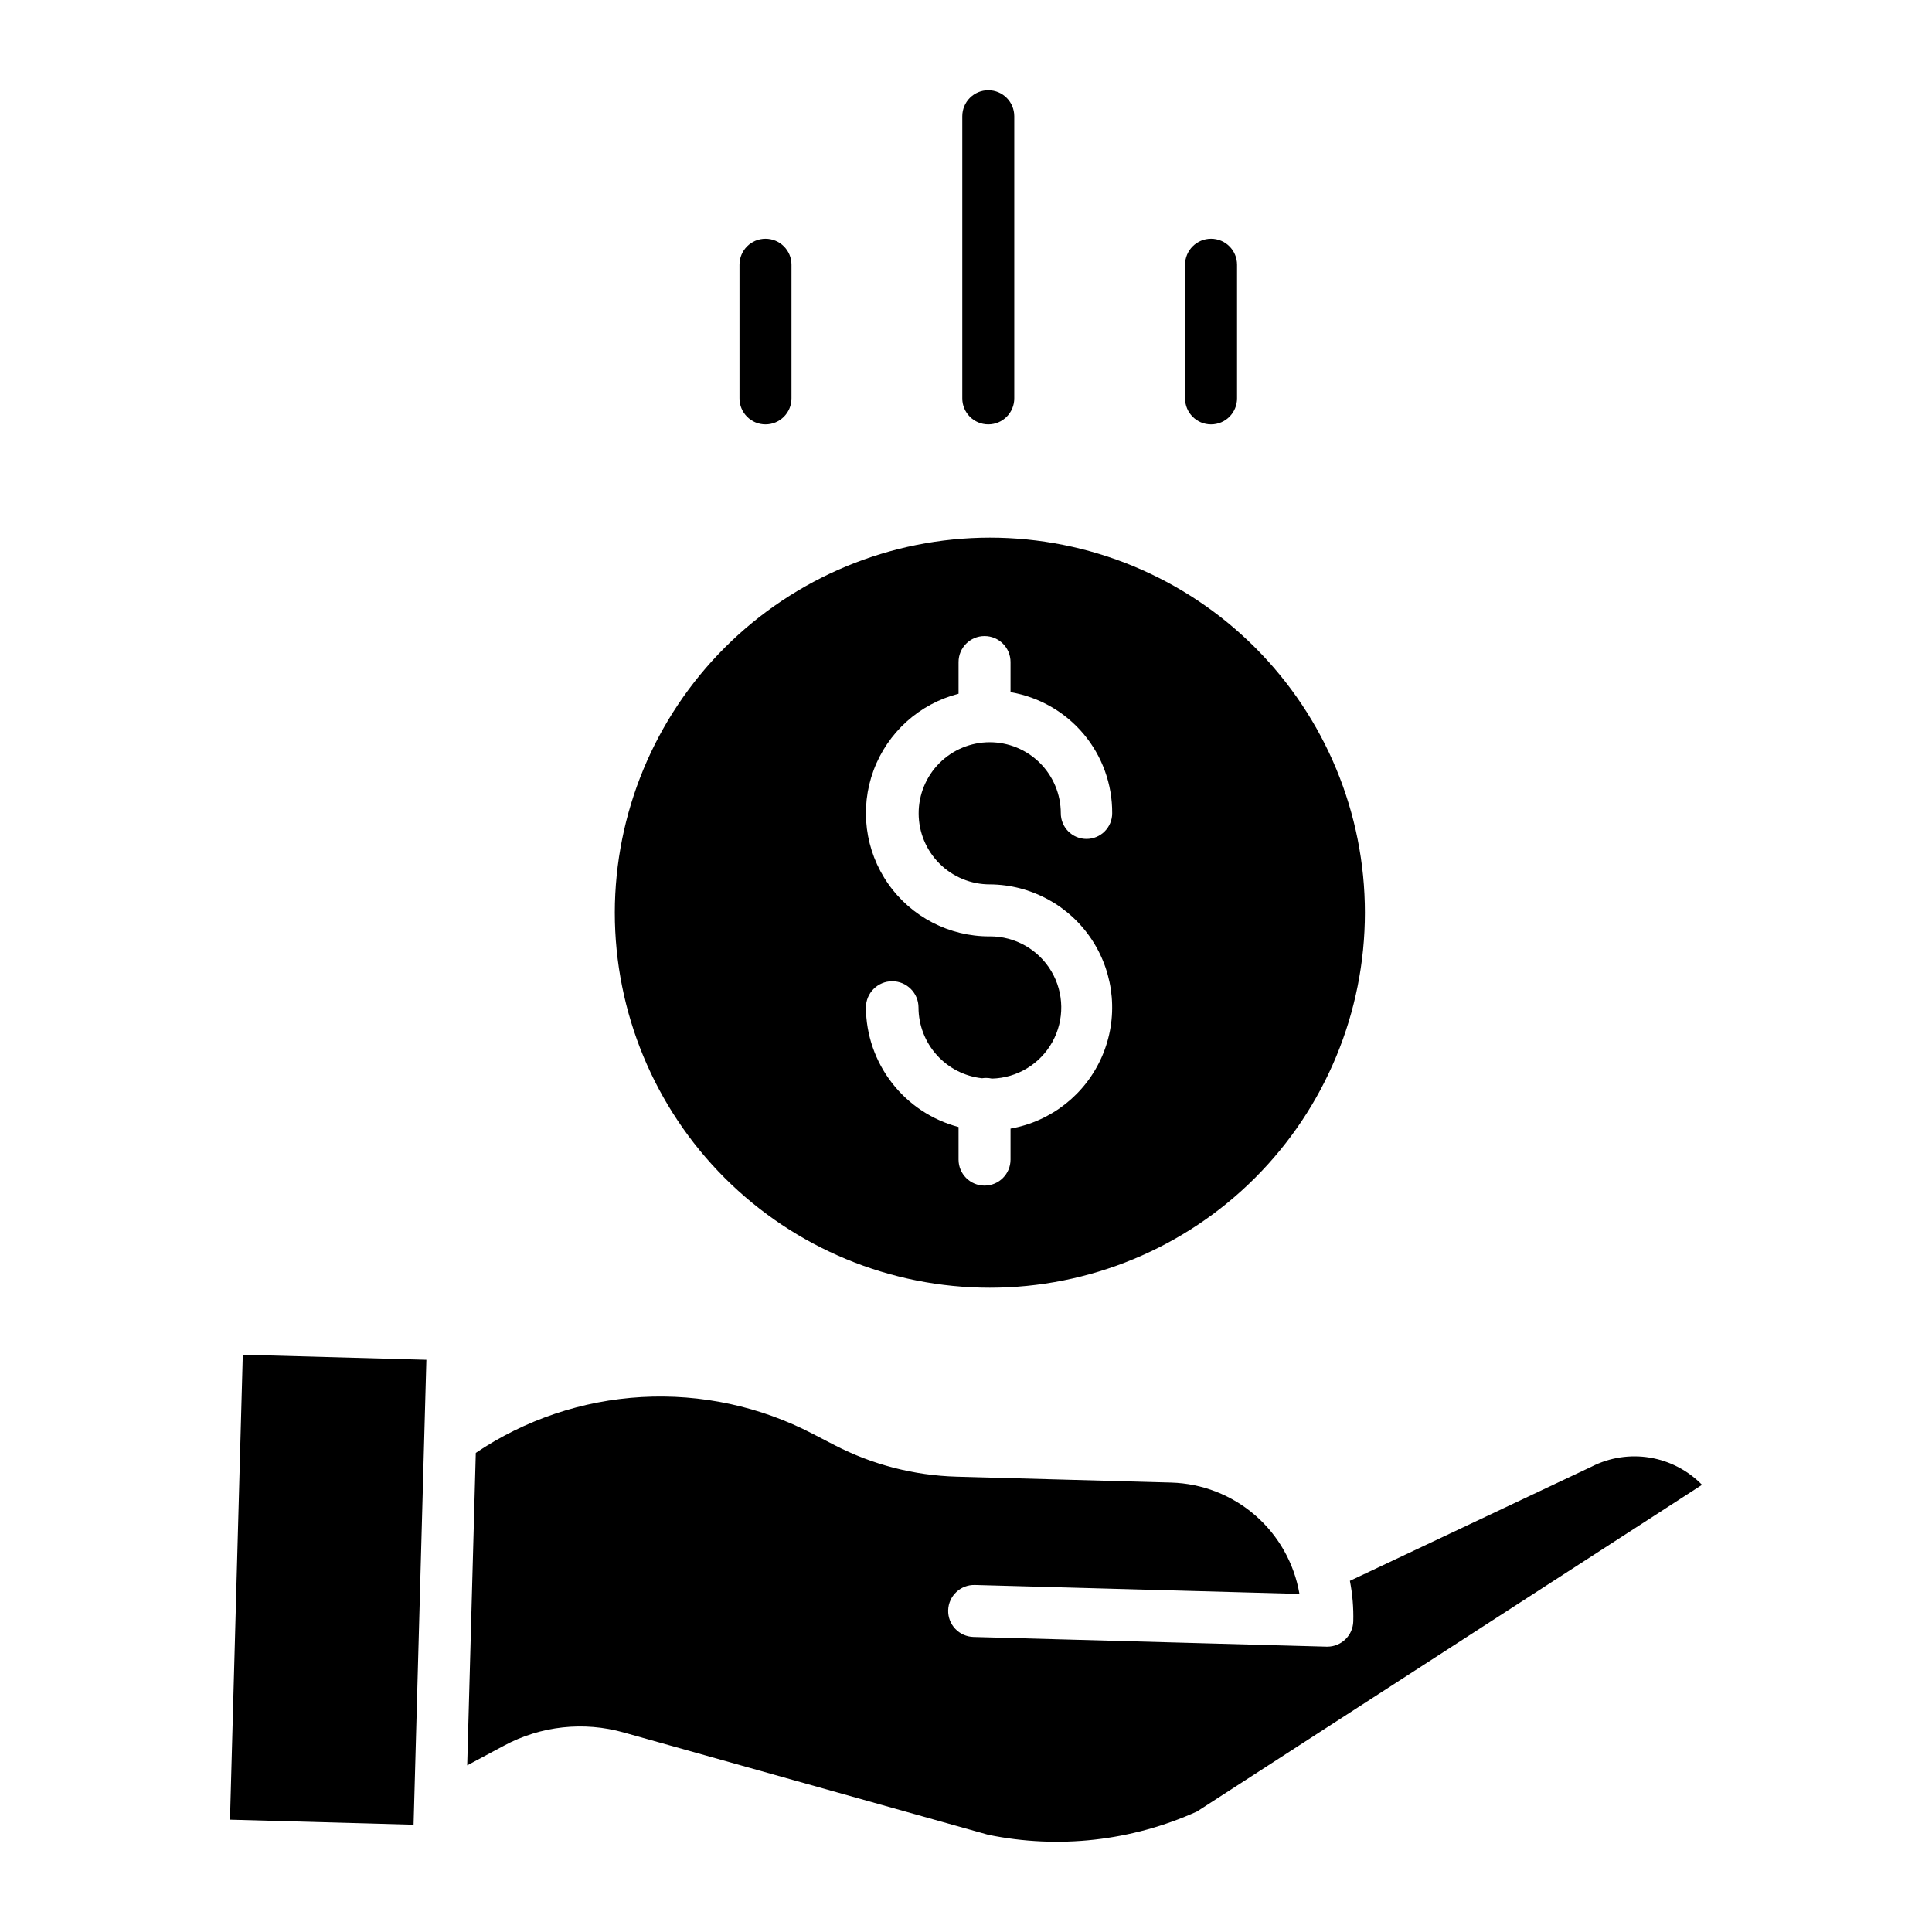 <?xml version="1.0" encoding="UTF-8"?>
<!-- Uploaded to: ICON Repo, www.svgrepo.com, Generator: ICON Repo Mixer Tools -->
<svg fill="#000000" width="800px" height="800px" version="1.1" viewBox="144 144 512 512" xmlns="http://www.w3.org/2000/svg">
 <g>
  <path d="m306.93 385.87c0 26.359 10.473 51.641 29.109 70.281 18.641 18.637 43.922 29.109 70.281 29.109 26.363 0 51.645-10.473 70.281-29.109 18.641-18.641 29.113-43.922 29.113-70.281 0-26.363-10.473-51.641-29.113-70.281-18.637-18.641-43.918-29.113-70.281-29.113-26.352 0.031-51.613 10.512-70.246 29.145-18.633 18.633-29.113 43.898-29.145 70.25zm99.391 6.281c-10.719 0.059-20.785-5.144-26.934-13.926-6.152-8.777-7.602-20.016-3.883-30.07 3.723-10.055 12.137-17.641 22.523-20.305v-8.402c0-3.805 3.082-6.887 6.887-6.887 3.805 0 6.887 3.082 6.887 6.887v7.984c7.57 1.281 14.434 5.211 19.371 11.09 4.934 5.879 7.617 13.32 7.57 20.996 0 3.762-3.047 6.809-6.809 6.809s-6.809-3.047-6.809-6.809c-0.004-4.996-1.996-9.785-5.531-13.316-3.535-3.527-8.332-5.508-13.328-5.5-4.996 0.004-9.785 1.996-13.312 5.531-3.527 3.539-5.508 8.332-5.5 13.328 0.004 4.996 1.996 9.785 5.535 13.312 3.535 3.527 8.332 5.508 13.328 5.5 10.949 0.062 21.137 5.617 27.121 14.789s6.965 20.734 2.613 30.785c-4.356 10.047-13.465 17.238-24.25 19.145v8.211c0 3.805-3.082 6.891-6.887 6.891-3.805 0-6.887-3.086-6.887-6.891v-8.633c-7.004-1.848-13.199-5.953-17.637-11.676-4.438-5.723-6.867-12.746-6.914-19.988 0-3.848 3.121-6.969 6.969-6.969 3.848 0 6.969 3.121 6.969 6.969 0.012 4.648 1.734 9.125 4.84 12.582 3.106 3.457 7.375 5.652 11.996 6.156 0.355-0.055 0.715-0.086 1.074-0.086 0.52 0 1.039 0.059 1.543 0.176 6.688-0.164 12.785-3.859 16.023-9.711 3.238-5.852 3.137-12.98-0.27-18.734-3.41-5.754-9.613-9.27-16.301-9.242z"/>
  <path d="m565.84 532.65c-0.055 0.027-0.105 0.055-0.16 0.078l-63.945 30.207v0.004c0.691 3.539 0.992 7.144 0.895 10.746-0.102 3.731-3.152 6.699-6.883 6.699h-0.195l-93.578-2.574c-1.828-0.051-3.559-0.824-4.816-2.152-1.258-1.324-1.934-3.098-1.883-4.926 0.102-3.801 3.273-6.801 7.074-6.699l86.02 2.367c-1.383-8.082-5.523-15.441-11.715-20.82-6.195-5.379-14.059-8.445-22.258-8.684l-56.926-1.566c-11.242-0.324-22.266-3.172-32.258-8.332l-5.789-3c-13.965-7.277-29.637-10.652-45.359-9.766s-30.914 6-43.973 14.797l-2.277 82.812 9.781-5.238c9.723-5.227 21.094-6.473 31.719-3.469l96.609 27.117c18.621 3.812 37.969 1.648 55.289-6.18l133.84-86.578c-3.719-3.812-8.559-6.336-13.812-7.207-5.254-0.871-10.648-0.043-15.398 2.363z"/>
  <path d="m204.95 626.23 3.391-123.21 48.652 1.34-3.391 123.21z"/>
  <path d="m412.79 249.58v-74.785c0-3.805-3.082-6.887-6.887-6.887-3.805 0-6.887 3.082-6.887 6.887v74.785c0 3.805 3.082 6.887 6.887 6.887 3.805 0 6.887-3.082 6.887-6.887z"/>
  <path d="m471.83 249.58v-35.426c0-3.801-3.086-6.887-6.891-6.887-3.805 0-6.887 3.086-6.887 6.887v35.426c0 3.805 3.082 6.887 6.887 6.887 3.805 0 6.891-3.082 6.891-6.887z"/>
  <path d="m353.75 249.58v-35.426c0-3.801-3.082-6.887-6.887-6.887-3.805 0-6.891 3.086-6.891 6.887v35.426c0 3.805 3.086 6.887 6.891 6.887 3.805 0 6.887-3.082 6.887-6.887z"/>
 </g>
</svg>